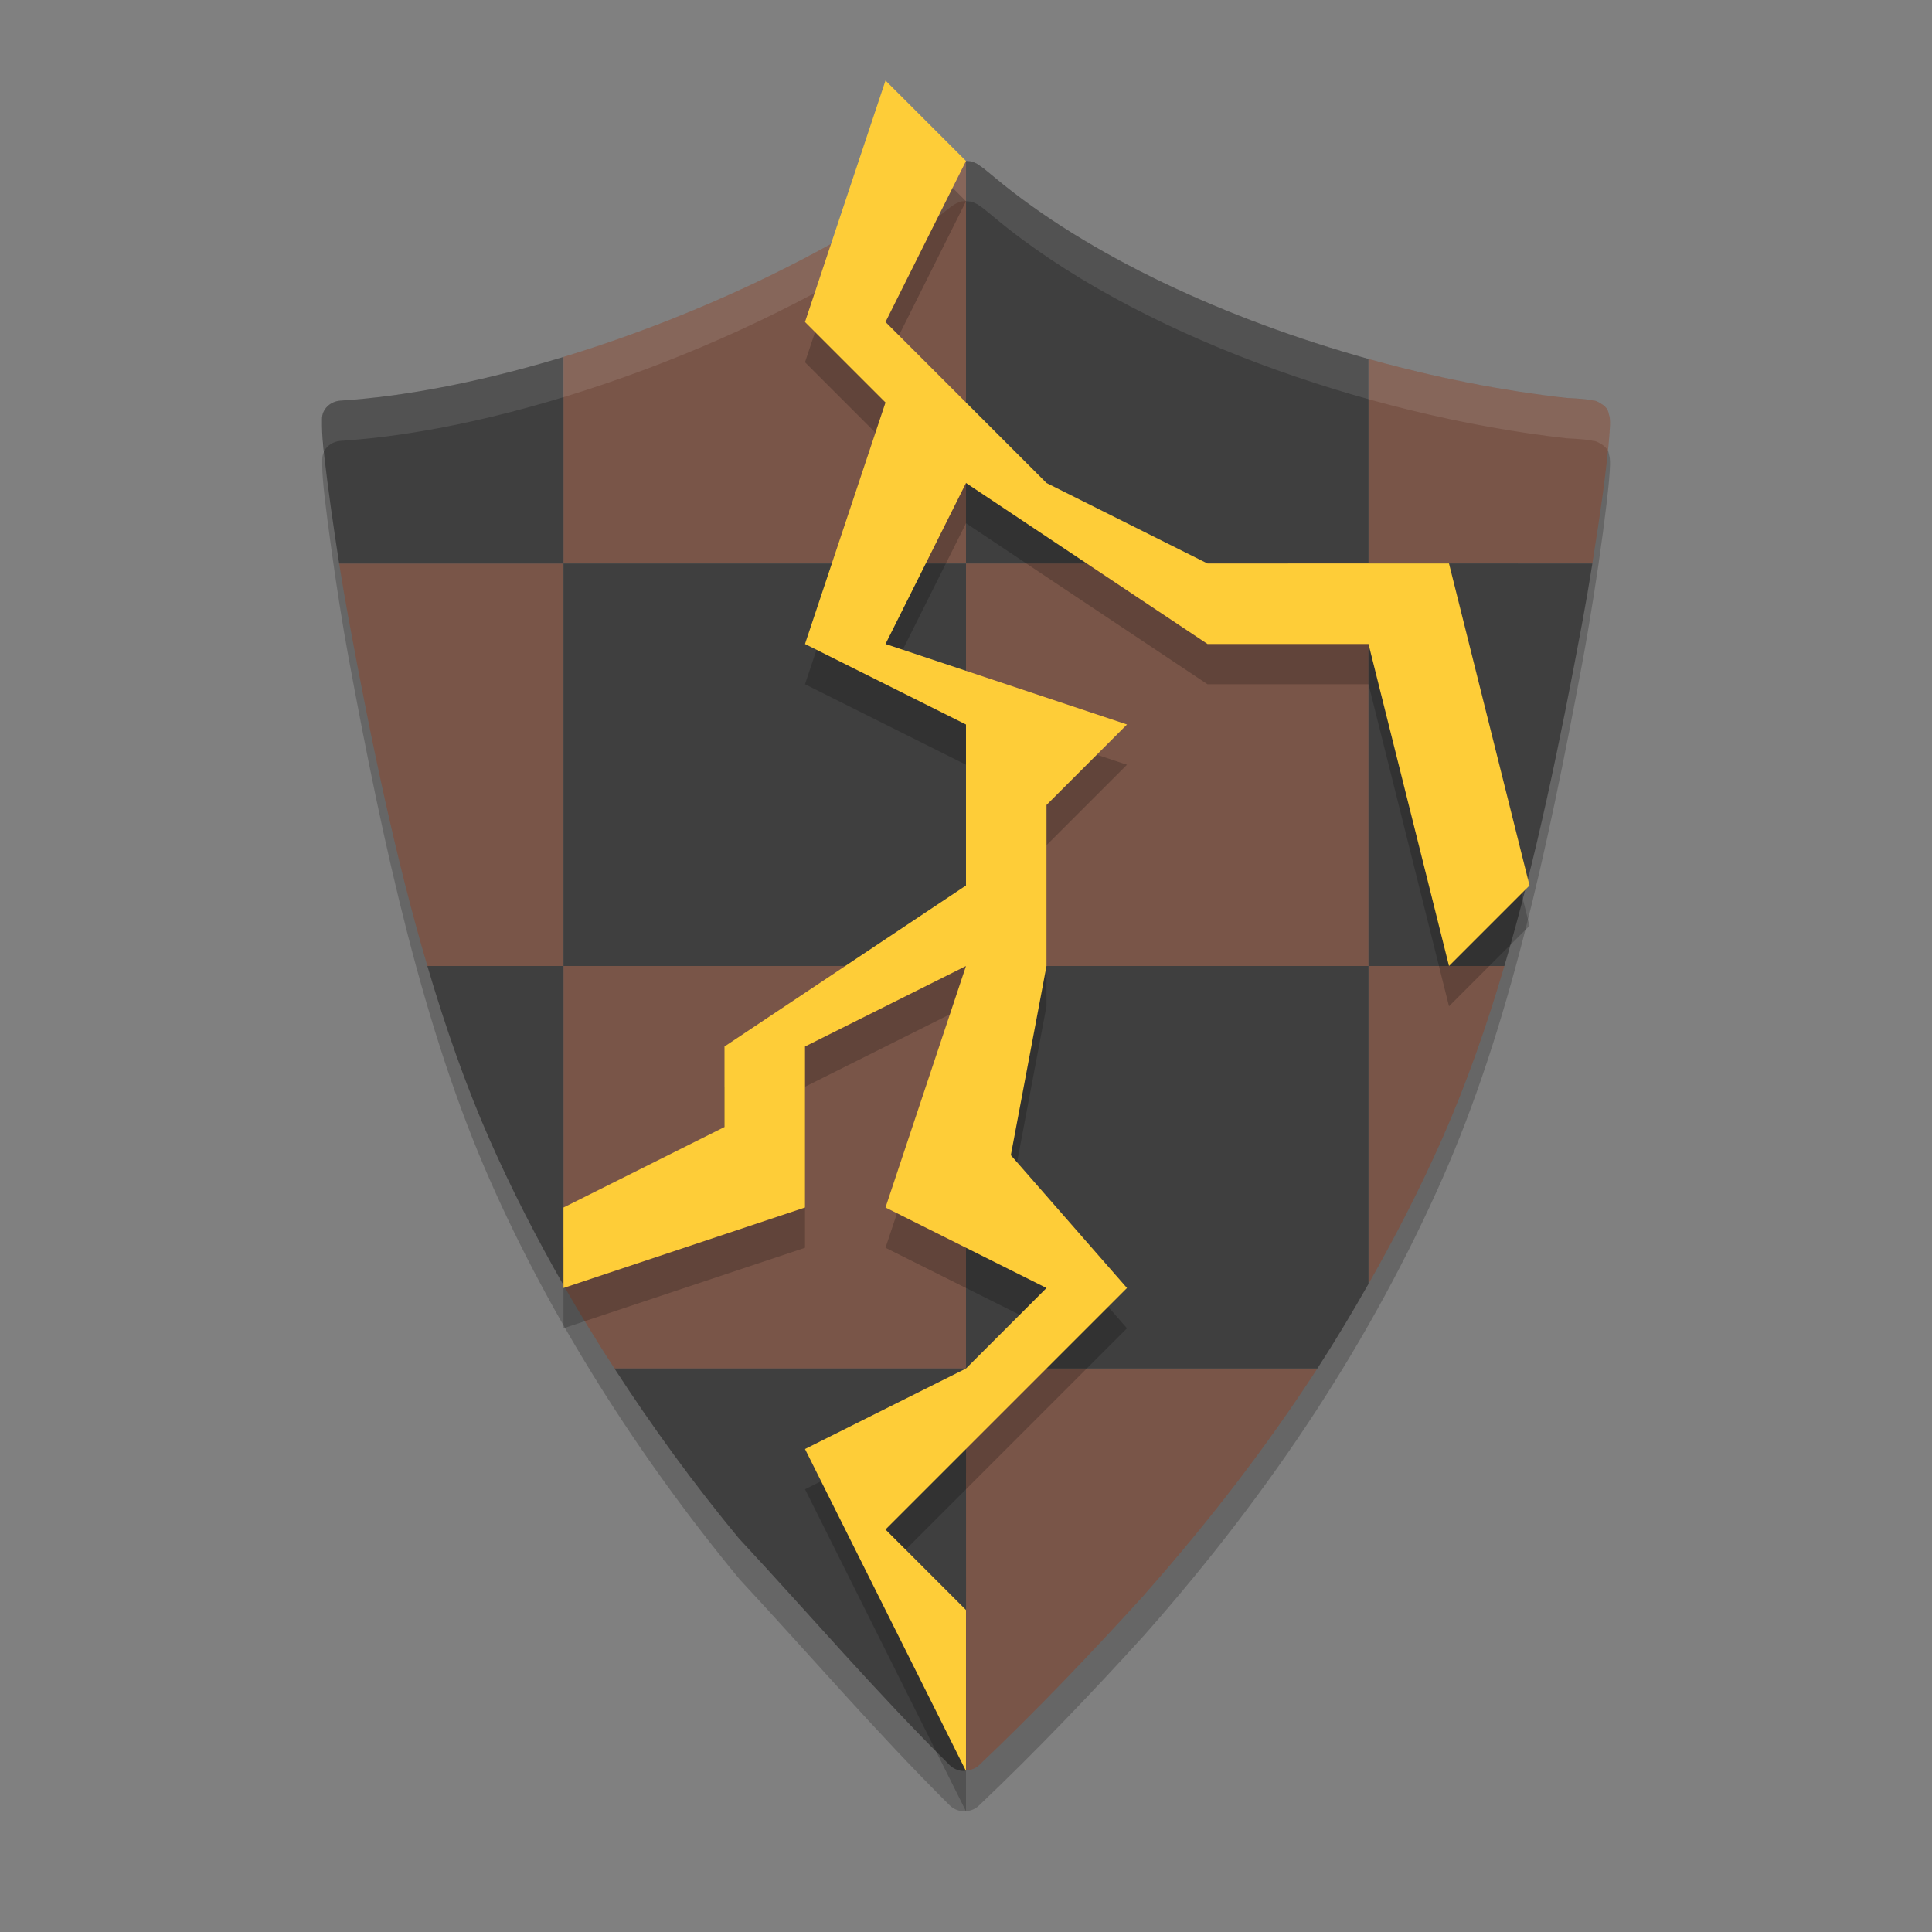 <svg xmlns="http://www.w3.org/2000/svg" width="24" height="24" version="1.1">
 <rect width="100%" height="100%" fill="#808080" stroke="none"/>
 <path style="opacity:0.2" d="m 11.972,22.5 c 0.071,0.002 0.139,-0.023 0.188,-0.07 0.705,-0.669 1.422,-1.419 2.07,-2.134 7.53e-4,-8.97e-4 0.002,-0.002 0.002,-0.003 1.596,-1.809 2.81,-3.669 3.689,-5.659 0.819,-1.854 1.298,-4.058 1.734,-6.395 0.095,-0.512 0.192,-1.132 0.258,-1.631 0.033,-0.249 0.059,-0.468 0.074,-0.63 0.007,-0.081 0.012,-0.147 0.013,-0.201 5.41e-4,-0.027 6.27e-4,-0.049 -0.002,-0.077 -0.001,-0.014 -0.003,-0.029 -0.01,-0.054 -0.008,-0.025 -0.001,-0.077 -0.113,-0.139 -0.06,-0.034 -0.068,-0.027 -0.083,-0.03 -0.015,-0.003 -0.027,-0.006 -0.039,-0.007 -0.024,-0.004 -0.05,-0.006 -0.08,-0.009 -0.059,-0.006 -0.132,-0.011 -0.209,-0.015 -2.506,-0.283 -5.391,-1.307 -7.11,-2.744 -0.054,-0.044 -0.098,-0.081 -0.133,-0.108 -0.018,-0.014 -0.033,-0.025 -0.048,-0.036 -0.008,-0.005 -0.016,-0.011 -0.029,-0.019 -0.007,-0.004 -0.015,-0.008 -0.03,-0.015 -0.015,-0.006 -0.03,-0.019 -0.098,-0.022 -0.082,-0.004 -0.099,0.013 -0.116,0.02 -0.017,0.007 -0.025,0.012 -0.033,0.015 -0.015,0.008 -0.023,0.014 -0.031,0.02 -0.017,0.012 -0.032,0.023 -0.051,0.038 -0.038,0.029 -0.087,0.069 -0.145,0.116 -2.157,1.526 -5.106,2.578 -7.247,2.755 l -0.161,0.012 c -0.129,0.01 -0.229,0.108 -0.229,0.226 v 0.086 c -1.5e-5,0.179 0.047,0.549 0.11,1.008 0.063,0.459 0.144,0.98 0.218,1.377 0.435,2.358 0.93,4.618 1.76,6.496 0.747,1.692 1.818,3.4 3.096,4.947 0.003,0.004 0.006,0.007 0.009,0.01 0.861,0.926 1.694,1.898 2.602,2.799 0.045,0.045 0.109,0.072 0.177,0.074 z"/>
 <path style="fill:#795548" d="m 12,2 c -0.066,-5.275e-4 -0.088,0.013 -0.104,0.02 -0.017,0.007 -0.024,0.012 -0.031,0.016 -0.015,0.008 -0.025,0.014 -0.033,0.02 -0.017,0.012 -0.032,0.024 -0.051,0.039 -0.038,0.029 -0.086,0.067 -0.145,0.115 C 10.273,3.174 8.592,3.949 7,4.434 V 7 h 5 z m 0,5 v 5 h 5 V 7 Z m 5,0 h 2.781 c 0.049,-0.309 0.096,-0.617 0.133,-0.891 0.033,-0.249 0.058,-0.469 0.072,-0.631 0.007,-0.081 0.013,-0.147 0.014,-0.201 5.42e-4,-0.027 8.74e-4,-0.05 -0.002,-0.078 -0.001,-0.014 -0.004,-0.027 -0.012,-0.053 -0.008,-0.025 -0.002,-0.078 -0.113,-0.141 -0.06,-0.034 -0.067,-0.026 -0.082,-0.029 -0.015,-0.003 -0.027,-0.006 -0.039,-0.008 -0.024,-0.004 -0.051,-0.007 -0.08,-0.01 -0.059,-0.006 -0.132,-0.01 -0.209,-0.014 C 18.664,4.855 17.826,4.689 17,4.459 Z m 0,5 v 3.949 C 17.338,15.355 17.647,14.752 17.92,14.135 18.215,13.466 18.467,12.75 18.688,12 Z m -5,0 H 7 v 3.965 C 7.199,16.312 7.411,16.658 7.633,17 H 12 Z m 0,5 v 4.994 c 0.06,-0.005 0.118,-0.025 0.16,-0.064 0.705,-0.669 1.421,-1.418 2.068,-2.133 7.53e-4,-8.97e-4 0.001,-0.003 0.002,-0.004 C 15.038,18.878 15.748,17.951 16.365,17 Z M 7,12 V 7 H 4.213 c 0.038,0.24 0.078,0.473 0.115,0.674 C 4.606,9.181 4.91,10.647 5.309,12 Z"/>
 <path style="fill:#3f3f3f" d="m 12,2 v 5 h 5 V 4.459 C 15.235,3.967 13.523,3.18 12.352,2.201 c -0.054,-0.044 -0.098,-0.082 -0.133,-0.109 -0.018,-0.014 -0.033,-0.024 -0.049,-0.035 -0.008,-0.005 -0.016,-0.012 -0.029,-0.02 -0.007,-0.004 -0.014,-0.007 -0.029,-0.014 C 12.096,2.017 12.082,2.003 12.014,2 Z m 5,5 v 5 h 1.688 C 19.079,10.671 19.376,9.234 19.654,7.74 19.697,7.509 19.741,7.254 19.781,7 Z m 0,5 h -5 v 5 h 4.365 C 16.59,16.653 16.799,16.303 17,15.949 Z m -5,5 H 7.633 c 0.471,0.727 0.989,1.438 1.551,2.117 0.003,0.004 0.007,0.006 0.01,0.01 0.861,0.926 1.693,1.898 2.602,2.799 0.045,0.045 0.108,0.072 0.176,0.074 0.01,2.84e-4 0.019,-0.005 0.029,-0.006 z m 0,-5 V 7 H 7 v 5 z M 7,12 H 5.309 c 0.225,0.763 0.48,1.493 0.779,2.17 C 6.353,14.769 6.659,15.369 7,15.965 Z M 7,7 V 4.434 C 6.074,4.715 5.176,4.9 4.389,4.965 L 4.229,4.977 C 4.099,4.986 4,5.085 4,5.203 v 0.086 c -2e-6,0.179 0.046,0.549 0.109,1.008 C 4.141,6.524 4.176,6.765 4.213,7 Z"/>
 <path style="fill:#ffffff;opacity:0.1" d="M 12.014 2 C 11.931 1.996 11.913 2.013 11.896 2.02 C 11.88 2.026 11.873 2.031 11.865 2.035 C 11.851 2.043 11.841 2.049 11.832 2.055 C 11.815 2.066 11.8 2.079 11.781 2.094 C 11.743 2.123 11.695 2.161 11.637 2.209 C 9.479 3.735 6.529 4.788 4.389 4.965 L 4.229 4.977 C 4.099 4.986 4 5.085 4 5.203 L 4 5.289 C 4 5.361 4.012 5.481 4.025 5.607 C 4.062 5.536 4.137 5.484 4.229 5.477 L 4.389 5.465 C 6.529 5.288 9.479 4.235 11.637 2.709 C 11.695 2.661 11.743 2.623 11.781 2.594 C 11.8 2.579 11.815 2.566 11.832 2.555 C 11.841 2.549 11.851 2.543 11.865 2.535 C 11.873 2.531 11.88 2.526 11.896 2.52 C 11.913 2.513 11.931 2.496 12.014 2.5 C 12.082 2.503 12.096 2.517 12.111 2.523 C 12.126 2.53 12.134 2.533 12.141 2.537 C 12.154 2.545 12.162 2.551 12.17 2.557 C 12.186 2.568 12.201 2.578 12.219 2.592 C 12.254 2.619 12.298 2.657 12.352 2.701 C 14.071 4.138 16.956 5.162 19.463 5.445 C 19.54 5.449 19.613 5.453 19.672 5.459 C 19.701 5.462 19.728 5.465 19.752 5.469 C 19.764 5.471 19.776 5.473 19.791 5.477 C 19.806 5.48 19.813 5.472 19.873 5.506 C 19.941 5.544 19.962 5.575 19.973 5.602 C 19.976 5.566 19.983 5.51 19.986 5.479 C 19.994 5.398 19.999 5.331 20 5.277 C 20.001 5.25 20.001 5.227 19.998 5.199 C 19.997 5.185 19.994 5.172 19.986 5.146 C 19.979 5.121 19.985 5.069 19.873 5.006 C 19.813 4.972 19.806 4.98 19.791 4.977 C 19.776 4.973 19.764 4.971 19.752 4.969 C 19.728 4.965 19.701 4.962 19.672 4.959 C 19.613 4.953 19.54 4.949 19.463 4.945 C 16.956 4.662 14.071 3.638 12.352 2.201 C 12.298 2.157 12.254 2.119 12.219 2.092 C 12.201 2.078 12.186 2.068 12.17 2.057 C 12.162 2.051 12.154 2.045 12.141 2.037 C 12.134 2.033 12.126 2.03 12.111 2.023 C 12.096 2.017 12.082 2.003 12.014 2 z"/>
 <path style="opacity:0.2" d="m 11,1.5 -1,3 1,1 -1,3 2,1 v 1 1 l -3,2 v 1 l -2,1 v 1 l 3,-1 v -2 l 2,-1 -1,3 2,1 -1,1 -2,1 2,4 v -2 l -1,-1 1,-1 2,-2 L 12.557,14.85 13,12.5 v -2 l 1,-1 -3,-1 1,-2 3,2 h 2 l 1,4 1,-1 -1,-4 h -3 l -2,-1 -1,-1 -1,-1 1,-2 z"/>
 <path style="fill:#fecd38" d="m 11,1 -1,3 1,1 -1,3 2,1 v 1 1 l -3,2 v 1 l -2,1 v 1 l 3,-1 v -2 l 2,-1 -1,3 2,1 -1,1 -2,1 2,4 V 20 L 11,19 12,18 14,16 12.557,14.35 13,12 v -2 l 1,-1 -3,-1 1,-2 3,2 h 2 l 1,4 1,-1 -1,-4 H 15 L 13,6 12,5 11,4 12,2 Z"/>
</svg>
